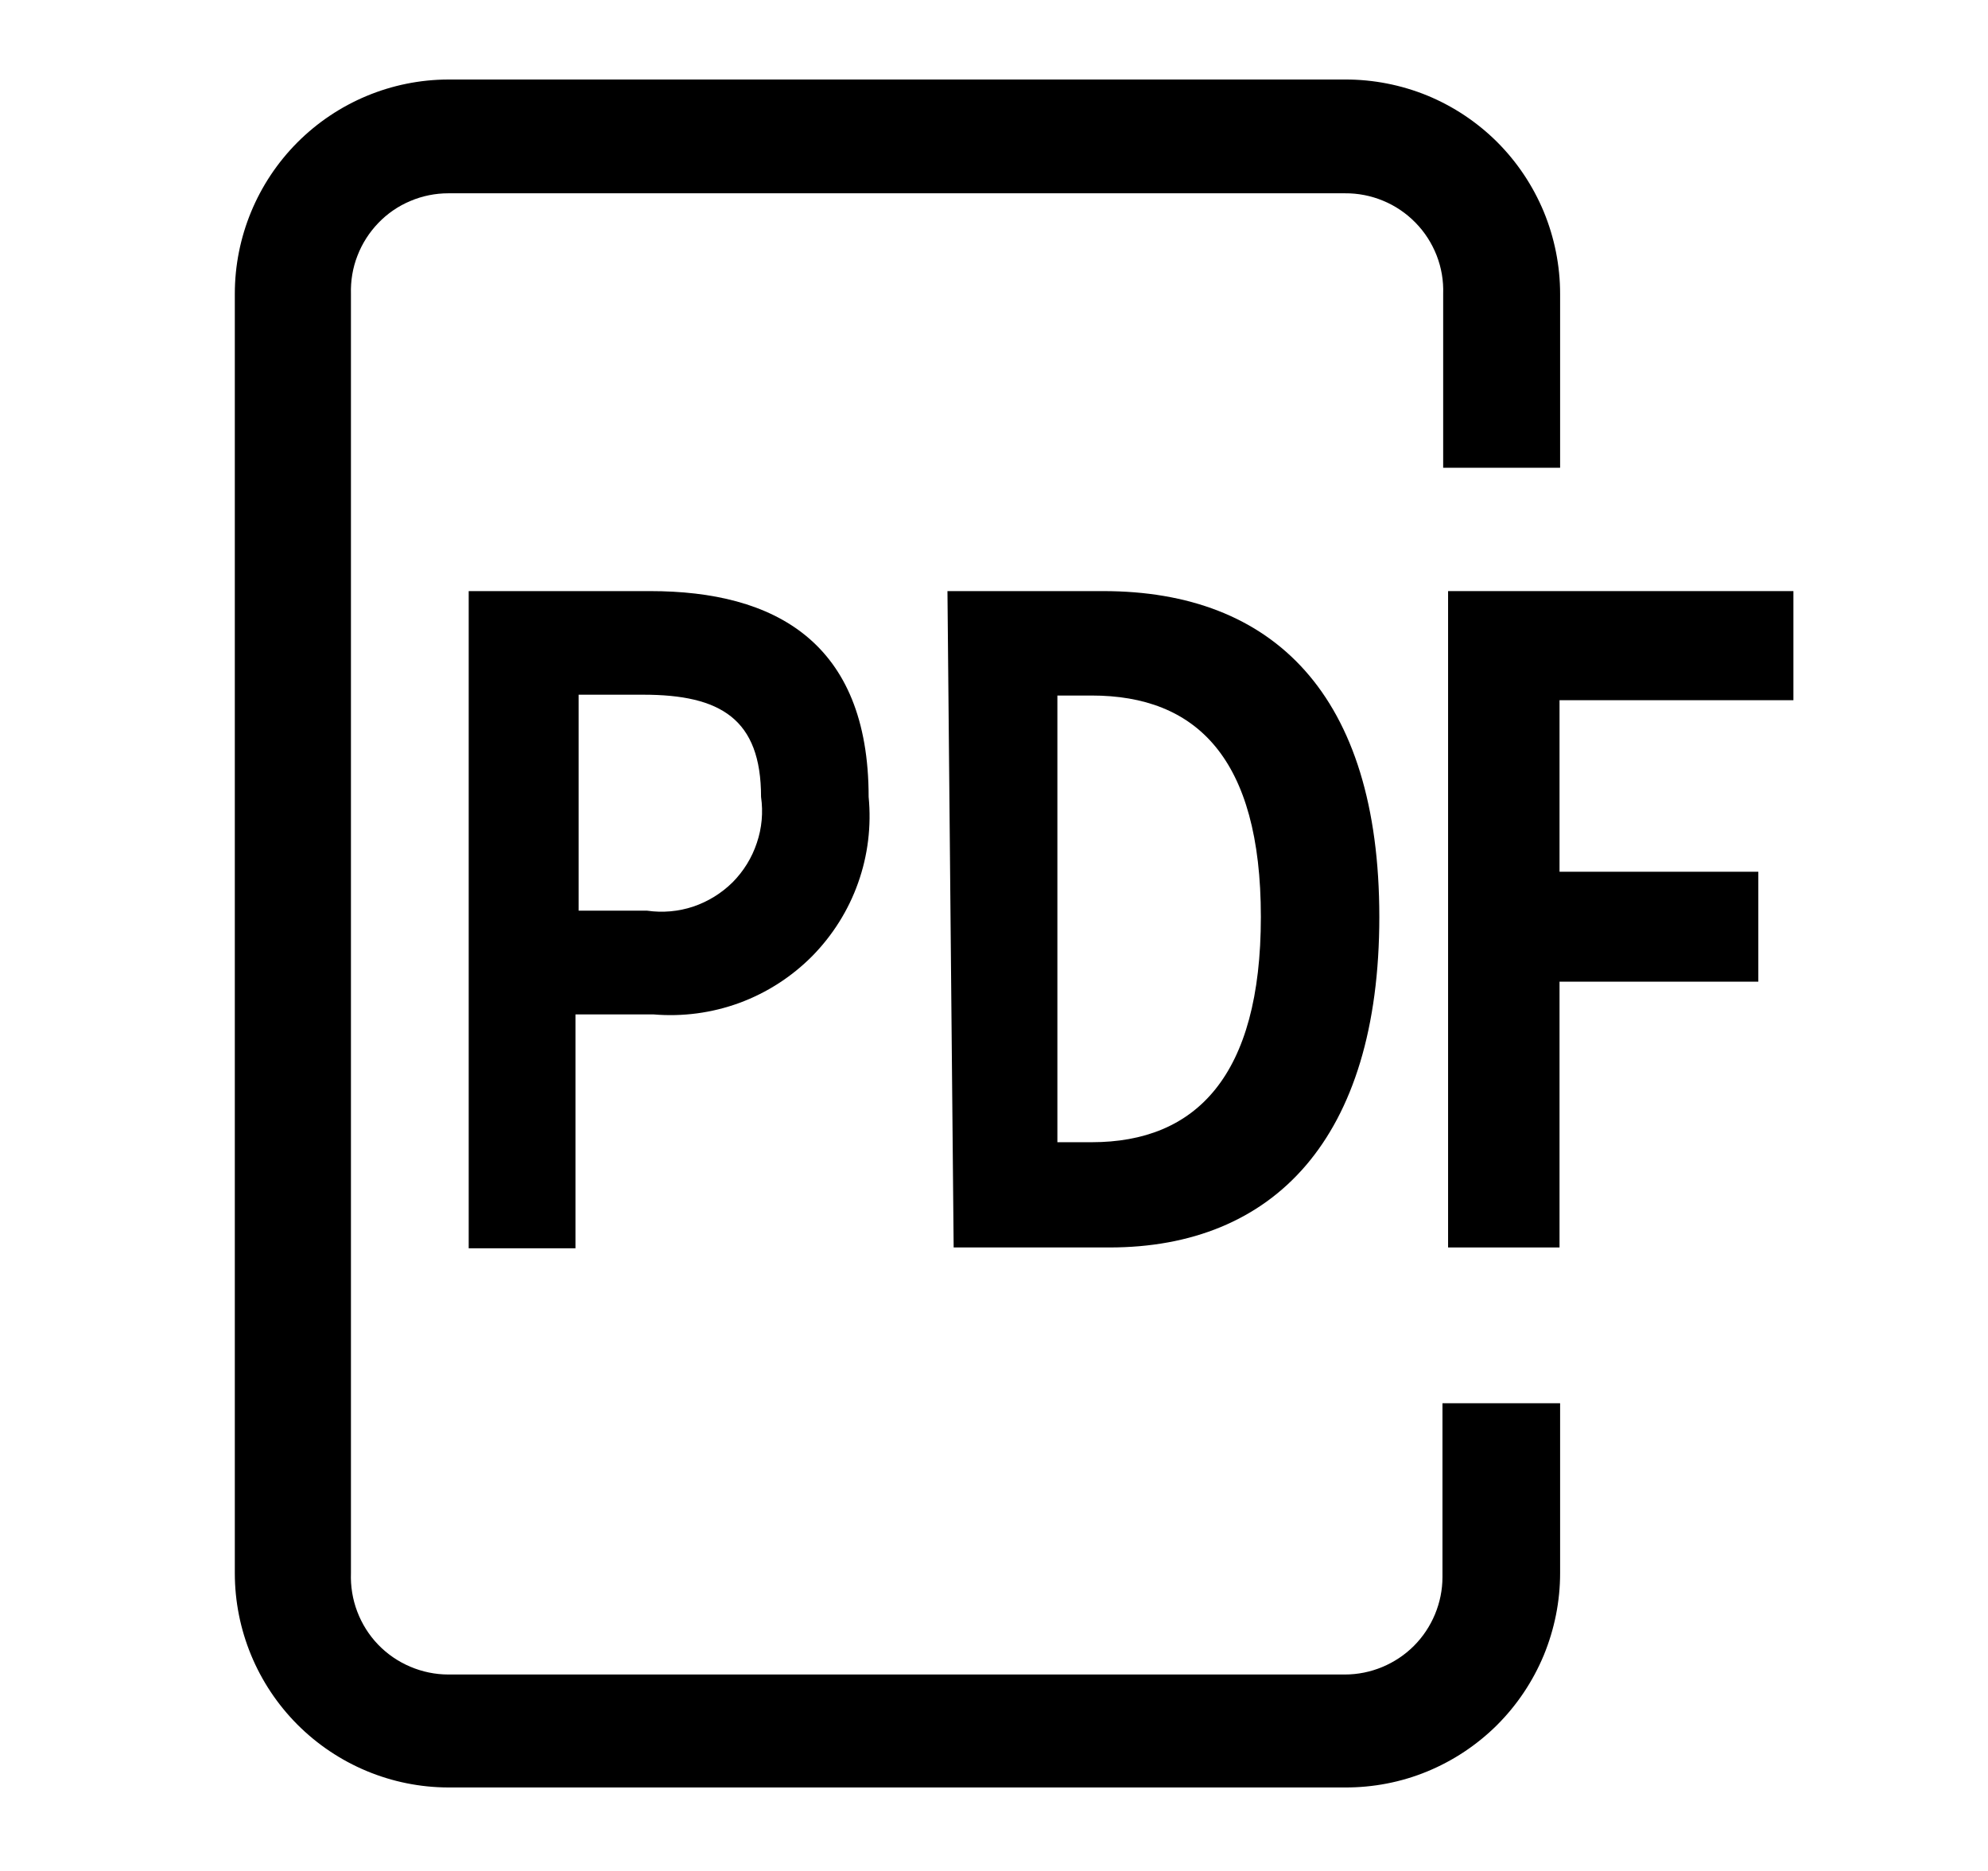 <svg width="17" height="16" viewBox="0 0 17 16" fill="none" xmlns="http://www.w3.org/2000/svg">
<path d="M11.501 15.286H3.834C3.349 15.285 2.885 15.091 2.542 14.747C2.2 14.403 2.008 13.938 2.008 13.453V2.513C2.008 2.028 2.2 1.563 2.542 1.219C2.885 0.875 3.349 0.681 3.834 0.68H11.501C11.742 0.679 11.982 0.726 12.205 0.817C12.428 0.909 12.631 1.044 12.802 1.214C12.973 1.385 13.108 1.587 13.201 1.81C13.293 2.033 13.341 2.272 13.341 2.513V4H12.341V2.513C12.345 2.401 12.326 2.289 12.285 2.184C12.244 2.08 12.183 1.984 12.104 1.904C12.026 1.824 11.932 1.76 11.828 1.717C11.725 1.674 11.613 1.652 11.501 1.653H3.834C3.723 1.653 3.612 1.675 3.509 1.719C3.406 1.762 3.313 1.826 3.236 1.906C3.158 1.987 3.097 2.082 3.057 2.186C3.016 2.29 2.998 2.401 3.001 2.513V13.453C2.997 13.565 3.015 13.677 3.055 13.782C3.095 13.887 3.155 13.983 3.233 14.064C3.311 14.145 3.404 14.209 3.508 14.253C3.611 14.297 3.722 14.32 3.834 14.32H11.501C11.611 14.32 11.719 14.298 11.82 14.256C11.921 14.214 12.013 14.153 12.09 14.076C12.168 13.998 12.229 13.906 12.271 13.805C12.313 13.704 12.335 13.596 12.335 13.486V12H13.341V13.453C13.341 13.694 13.293 13.933 13.201 14.156C13.108 14.379 12.973 14.581 12.802 14.752C12.631 14.922 12.428 15.057 12.205 15.149C11.982 15.241 11.742 15.287 11.501 15.286Z" fill="#000"/>
<path d="M4.008 5.055H5.561C6.621 5.055 7.428 5.488 7.428 6.815C7.452 7.063 7.422 7.314 7.338 7.55C7.255 7.785 7.12 7.999 6.945 8.177C6.769 8.354 6.556 8.491 6.322 8.577C6.087 8.663 5.837 8.696 5.588 8.675H4.921V10.675H4.008V5.055ZM5.534 7.788C5.667 7.807 5.802 7.795 5.928 7.753C6.055 7.71 6.17 7.639 6.265 7.545C6.359 7.45 6.43 7.335 6.472 7.208C6.515 7.082 6.527 6.947 6.508 6.815C6.508 6.148 6.161 5.941 5.501 5.941H4.948V7.788H5.534Z" fill="#000"/>
<path d="M8.102 5.055H9.435C10.888 5.055 11.795 5.941 11.795 7.841C11.795 9.741 10.888 10.668 9.488 10.668H8.155L8.102 5.055ZM9.335 9.768C10.228 9.768 10.782 9.201 10.782 7.841C10.782 6.481 10.228 5.948 9.335 5.948H9.042V9.768H9.335Z" fill="#000"/>
<path d="M12.383 5.055H15.336V5.988H13.336V7.455H15.036V8.395H13.336V10.668H12.383V5.055Z" fill="#000"/>
</svg>
